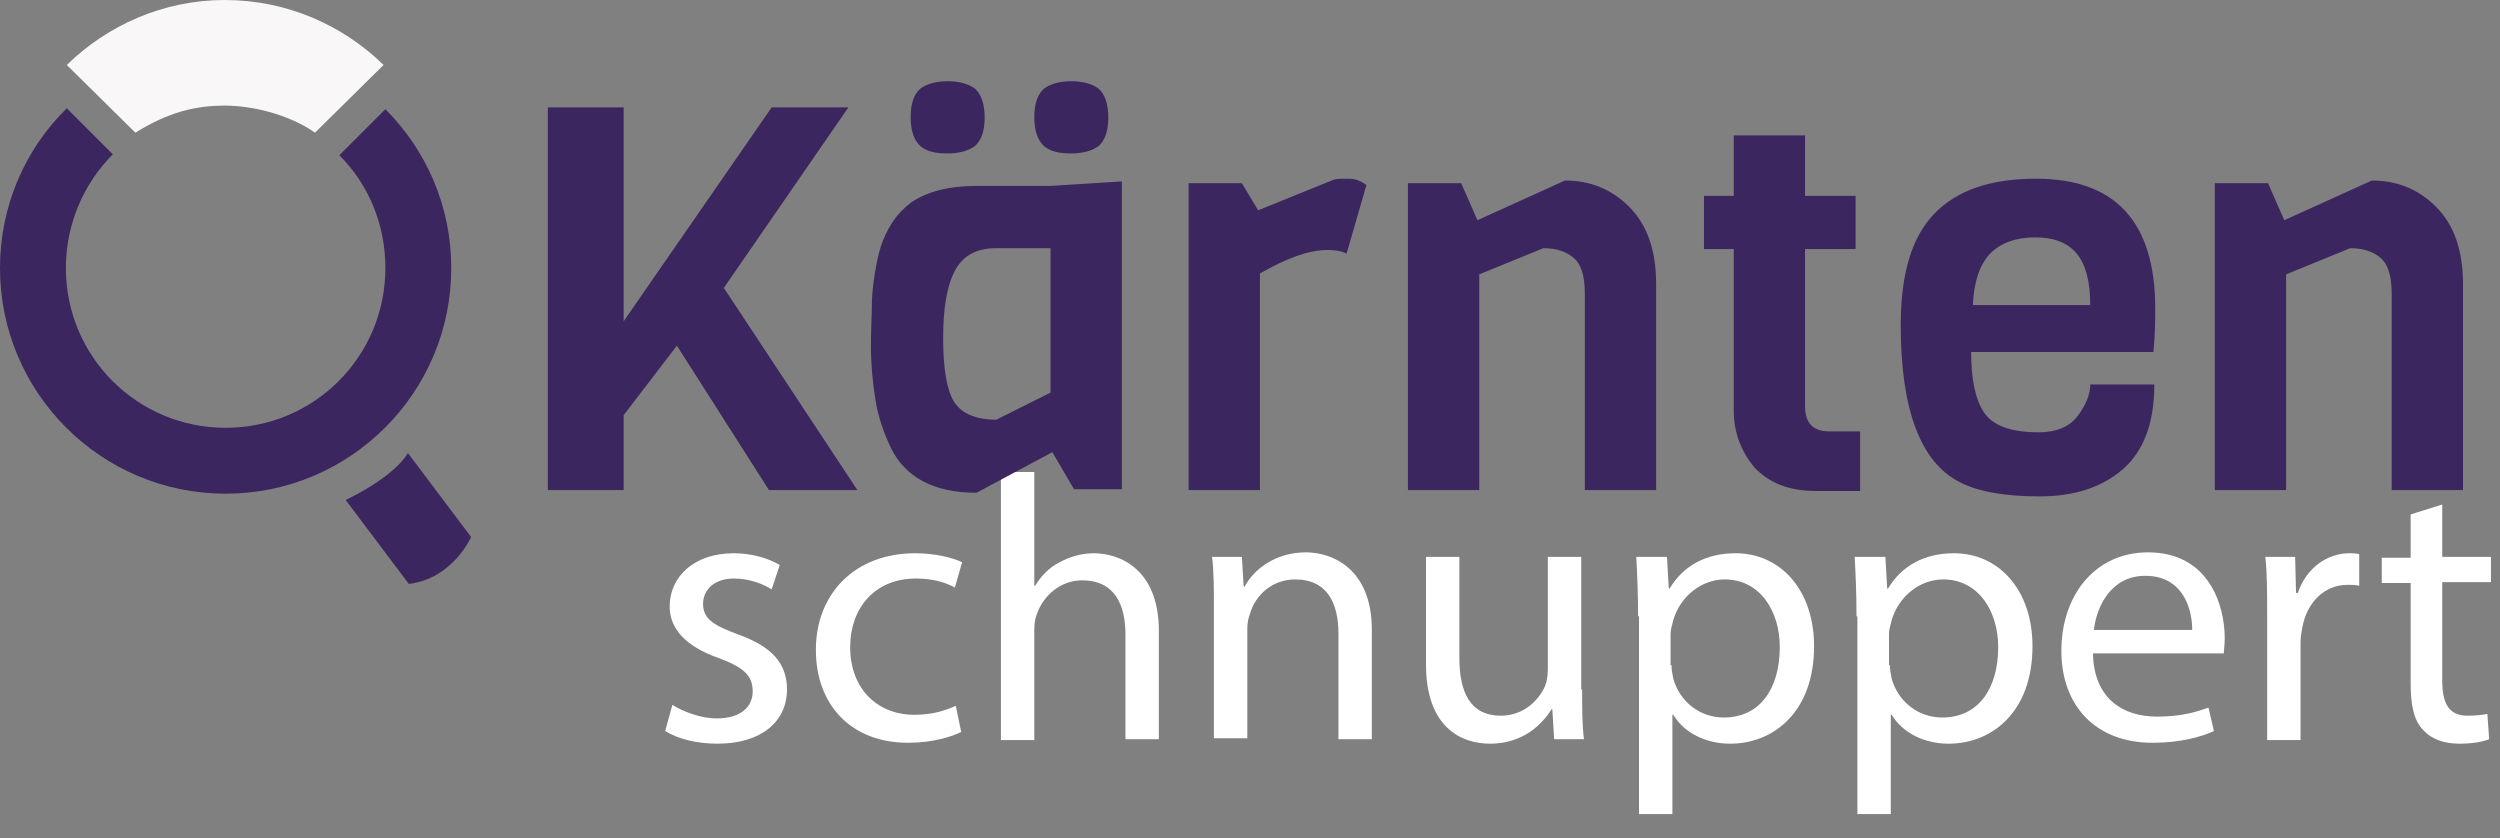 <?xml version="1.0" encoding="utf-8"?>
<!-- Generator: Adobe Illustrator 26.0.1, SVG Export Plug-In . SVG Version: 6.00 Build 0)  -->
<svg version="1.1" id="Ebene_1" xmlns="http://www.w3.org/2000/svg" xmlns:xlink="http://www.w3.org/1999/xlink" x="0px" y="0px"
	 viewBox="0 0 277 92.9" style="enable-background:new 0 0 277 92.9;" xml:space="preserve">
<rect x="0" y="0" width="277" height="92.9" fill="#808080" stroke="none"/>
<style type="text/css">
	.st0{clip-path:url(#SVGID_00000075883623206880801550000013190545386491534466_);}
	.st1{fill:#FFFFFF;}
	.st2{clip-path:url(#SVGID_00000075883623206880801550000013190545386491534466_);fill:#3B265F;}
	.st3{clip-path:url(#SVGID_00000075883623206880801550000013190545386491534466_);fill:#F9F7F7;}
</style>
<g>
	<defs>
		<rect id="SVGID_1_" width="277" height="92.9"/>
	</defs>
	<clipPath id="SVGID_00000137854685490607606660000010462260985093386171_">
		<use xlink:href="#SVGID_1_"  style="overflow:visible;"/>
	</clipPath>
	<g style="clip-path:url(#SVGID_00000137854685490607606660000010462260985093386171_);">
		<path class="st1" d="M74.5,78.1c1.1,0.7,3.1,1.5,4.9,1.5c2.7,0,4-1.3,4-3c0-1.8-1.1-2.7-3.8-3.7c-3.7-1.3-5.4-3.3-5.4-5.7
			c0-3.3,2.7-5.9,7.1-5.9c2.1,0,3.9,0.6,5.1,1.3l-0.9,2.7c-0.8-0.5-2.3-1.2-4.2-1.2c-2.2,0-3.4,1.3-3.4,2.8c0,1.7,1.2,2.4,3.9,3.4
			c3.6,1.3,5.4,3.1,5.4,6.1c0,3.5-2.8,6-7.7,6c-2.3,0-4.3-0.5-5.8-1.4L74.5,78.1z"/>
		<path class="st1" d="M106.5,81.1c-1,0.5-3.1,1.2-5.9,1.2c-6.2,0-10.2-4.1-10.2-10.3c0-6.2,4.3-10.7,11-10.7c2.2,0,4.2,0.5,5.2,1
			l-0.8,2.8c-0.9-0.5-2.3-1-4.3-1c-4.7,0-7.3,3.4-7.3,7.6c0,4.7,3.1,7.5,7.1,7.5c2.1,0,3.5-0.5,4.6-1L106.5,81.1z"/>
		<path class="st1" d="M110.9,52.3h3.7v12.6h0.1c0.6-1,1.5-2,2.7-2.6c1.1-0.6,2.4-1,3.8-1c2.8,0,7.2,1.7,7.2,8.6v12h-3.7V70.3
			c0-3.3-1.2-6-4.8-6c-2.4,0-4.3,1.7-5,3.7c-0.2,0.5-0.3,1-0.3,1.8v12.2h-3.7V52.3z"/>
		<path class="st1" d="M134.5,67.2c0-2.1,0-3.8-0.2-5.5h3.3l0.2,3.3h0.1c1-1.9,3.4-3.8,6.8-3.8c2.8,0,7.3,1.7,7.3,8.6v12.1h-3.7
			V70.2c0-3.3-1.2-6-4.8-6c-2.5,0-4.4,1.7-5,3.8c-0.2,0.5-0.3,1.1-0.3,1.7v12.1h-3.7V67.2z"/>
		<path class="st1" d="M175.3,76.4c0,2.1,0,3.9,0.2,5.5h-3.3l-0.2-3.3h-0.1c-1,1.6-3.1,3.8-6.8,3.8c-3.2,0-7.1-1.8-7.1-8.8V61.7h3.7
			v11.2c0,3.8,1.2,6.4,4.6,6.4c2.5,0,4.2-1.7,4.9-3.3c0.2-0.5,0.3-1.2,0.3-1.9V61.7h3.7V76.4z"/>
		<path class="st1" d="M181.5,68.3c0-2.6-0.1-4.7-0.2-6.6h3.4l0.2,3.5h0.1c1.5-2.5,4-3.9,7.3-3.9c5,0,8.7,4.1,8.7,10.3
			c0,7.3-4.5,10.8-9.3,10.8c-2.7,0-5.1-1.2-6.3-3.2h-0.1v11h-3.7V68.3z M185.2,73.7c0,0.5,0.1,1,0.2,1.5c0.7,2.5,2.9,4.3,5.6,4.3
			c4,0,6.2-3.2,6.2-7.8c0-4-2.2-7.5-6.1-7.5c-2.5,0-4.9,1.8-5.7,4.5c-0.1,0.5-0.3,1-0.3,1.5V73.7z"/>
		<path class="st1" d="M205.7,68.3c0-2.6-0.1-4.7-0.2-6.6h3.4l0.2,3.5h0.1c1.5-2.5,4-3.9,7.3-3.9c5,0,8.7,4.1,8.7,10.3
			c0,7.3-4.5,10.8-9.3,10.8c-2.7,0-5.1-1.2-6.3-3.2h-0.1v11h-3.7V68.3z M209.4,73.7c0,0.5,0.1,1,0.2,1.5c0.7,2.5,2.9,4.3,5.6,4.3
			c4,0,6.2-3.2,6.2-7.8c0-4-2.2-7.5-6.1-7.5c-2.5,0-4.9,1.8-5.7,4.5c-0.1,0.5-0.3,1-0.3,1.5V73.7z"/>
		<path class="st1" d="M231.9,72.4c0.1,5,3.3,7,7.1,7c2.7,0,4.3-0.5,5.7-1l0.6,2.6c-1.3,0.6-3.6,1.3-6.8,1.3
			c-6.3,0-10.1-4.1-10.1-10.2c0-6.1,3.7-10.9,9.6-10.9c6.7,0,8.5,5.8,8.5,9.5c0,0.8-0.1,1.3-0.1,1.7H231.9z M242.9,69.8
			c0-2.3-1-6-5.2-6c-3.8,0-5.4,3.4-5.7,6H242.9z"/>
		<path class="st1" d="M251.2,68c0-2.4,0-4.4-0.2-6.3h3.3l0.1,4h0.2c0.9-2.7,3.2-4.4,5.7-4.4c0.4,0,0.7,0,1.1,0.1v3.5
			c-0.4-0.1-0.8-0.1-1.3-0.1c-2.6,0-4.5,2-5,4.7c-0.1,0.5-0.2,1.1-0.2,1.7v10.8h-3.7V68z"/>
		<path class="st1" d="M270.6,55.9v5.8h5.4v2.8h-5.4v10.9c0,2.5,0.7,3.9,2.8,3.9c1,0,1.7-0.1,2.2-0.2l0.2,2.8
			c-0.7,0.3-1.9,0.5-3.3,0.5c-1.7,0-3.1-0.5-4-1.5c-1.1-1.1-1.4-2.9-1.4-5.3v-11h-3.2v-2.8h3.2v-4.8L270.6,55.9z"/>
	</g>
	<path style="clip-path:url(#SVGID_00000137854685490607606660000010462260985093386171_);fill:#3B265F;" d="M38.3,55.4
		c0,0,5.2-2.4,6.9-5.2l7,9.3c0,0-2,4.6-6.9,5.2L38.3,55.4z"/>
	<path style="clip-path:url(#SVGID_00000137854685490607606660000010462260985093386171_);fill:#3B265F;" d="M0,29.7
		c0,13.8,11.2,25,25,25s25-11.2,25-25c0-6.9-2.8-13.1-7.3-17.6l-5.1,5.1c3.2,3.2,5.1,7.6,5.1,12.5c0,9.8-7.9,17.7-17.7,17.7
		S7.3,39.5,7.3,29.7c0-4.9,2-9.4,5.2-12.6L7.4,12C2.8,16.5,0,22.8,0,29.7"/>
	<path style="clip-path:url(#SVGID_00000137854685490607606660000010462260985093386171_);fill:#F9F7F7;" d="M24.9,0
		c-6.8,0-13,2.8-17.5,7.2l7.6,7.5c3.7-2.3,6.7-3,9.9-3c2.9,0,7,0.9,10,3l7.6-7.5C38,2.8,31.8,0,24.9,0"/>
	<path style="clip-path:url(#SVGID_00000137854685490607606660000010462260985093386171_);fill:#3B265F;" d="M272.9,31.5
		c0-3.8-1-6.6-3-8.6c-2-2-4.4-2.9-7.1-2.9l-9.7,4.4l-1.8-4.1h-5.9v34h7.9V30.4l7.1-2.9c1.5,0,2.6,0.4,3.4,1.1c0.8,0.7,1.2,2,1.2,4
		v21.7h7.9V31.5z M220.5,28.1c1.2-1.2,2.9-1.8,5-1.8c2.1,0,3.6,0.6,4.6,1.8c1,1.2,1.5,3.1,1.5,5.7h-13
		C218.7,31.3,219.3,29.4,220.5,28.1 M238.8,34.2c0-9.6-4.4-14.4-13.2-14.4c-5.1,0-8.8,1.3-11.3,3.9c-2.5,2.6-3.7,6.7-3.7,12.3
		c0,9.4,2.2,15.2,6.5,17.4c2.1,1.1,5.1,1.6,8.9,1.6s6.9-1,9.2-3c2.3-2,3.5-5.1,3.5-9.4h-7.1c0,1.1-0.5,2.3-1.4,3.5
		c-0.9,1.2-2.4,1.8-4.3,1.8c-3,0-5-0.7-6-2.1c-1-1.4-1.5-3.7-1.5-6.8h20.2C238.8,36.9,238.8,35.3,238.8,34.2 M206.2,47.8h-3.5
		c-1.8,0-2.7-0.9-2.7-2.8V27.6h5.6v-5.9H200V15h-7.9v6.7h-3.3v5.9h3.3v17.9c0,2.4,0.8,4.5,2.3,6.3c1.6,1.7,3.8,2.6,6.8,2.6h4.9V47.8
		z M183.5,31.5c0-3.8-1-6.6-3-8.6c-2-2-4.4-2.9-7.1-2.9l-9.7,4.4l-1.8-4.1H156v34h7.9V30.4l7.1-2.9c1.5,0,2.6,0.4,3.4,1.1
		c0.8,0.7,1.2,2,1.2,4v21.7h7.9V31.5z M149.4,19.8c-0.7,0-1.2,0-1.6,0.1l-8.4,3.4l-1.8-3h-5.9v34h7.9V30.3c3-1.7,5.4-2.6,7.5-2.6
		c0.8,0,1.5,0.1,2.1,0.4l2.2-7.6C150.7,20,150.1,19.8,149.4,19.8 M110.4,46.5c-2.3,0-3.9-0.7-4.7-2c-0.8-1.3-1.2-3.7-1.2-7
		c0-3.3,0.4-5.8,1.3-7.5c0.9-1.7,2.4-2.5,4.6-2.5h6v16L110.4,46.5z M124.3,20.1l-7.9,0.5h-8.3c-2.9,0-5.3,0.6-7.1,1.8
		c-0.8,0.6-1.5,1.3-2.1,2.2s-1,1.8-1.3,2.7c-0.3,0.9-0.5,2-0.7,3.2c-0.2,1.3-0.3,2.4-0.3,3.4c0,1-0.1,2.5-0.1,4.5c0,2,0.2,4,0.5,5.9
		c0.3,1.9,0.9,3.6,1.7,5.3c1.6,3.3,4.8,5,9.5,5l8.4-4.5l2.4,4.1h5.3V20.1z M105,9c-1.3,0-2.3,0.3-3,0.8c-0.7,0.6-1.1,1.6-1.1,3.2
		c0,1.5,0.4,2.6,1.1,3.2c0.7,0.6,1.7,0.8,3,0.8c1.3,0,2.3-0.3,3-0.8c0.7-0.6,1.1-1.6,1.1-3.2c0-1.5-0.4-2.6-1.1-3.2
		C107.3,9.3,106.3,9,105,9 M118.7,9c-1.3,0-2.3,0.3-3,0.8c-0.7,0.6-1.1,1.6-1.1,3.2c0,1.5,0.4,2.6,1.1,3.2c0.7,0.6,1.7,0.8,3,0.8
		c1.3,0,2.3-0.3,3-0.8c0.7-0.6,1.1-1.6,1.1-3.2c0-1.5-0.4-2.6-1.1-3.2C121,9.3,120,9,118.7,9 M94,11.9h-8.5L69.1,35.6V11.9h-8.4
		v42.4h8.4V46l5.9-7.7l10.2,16h9.8L80.2,31.9L94,11.9z"/>
</g>
</svg>
